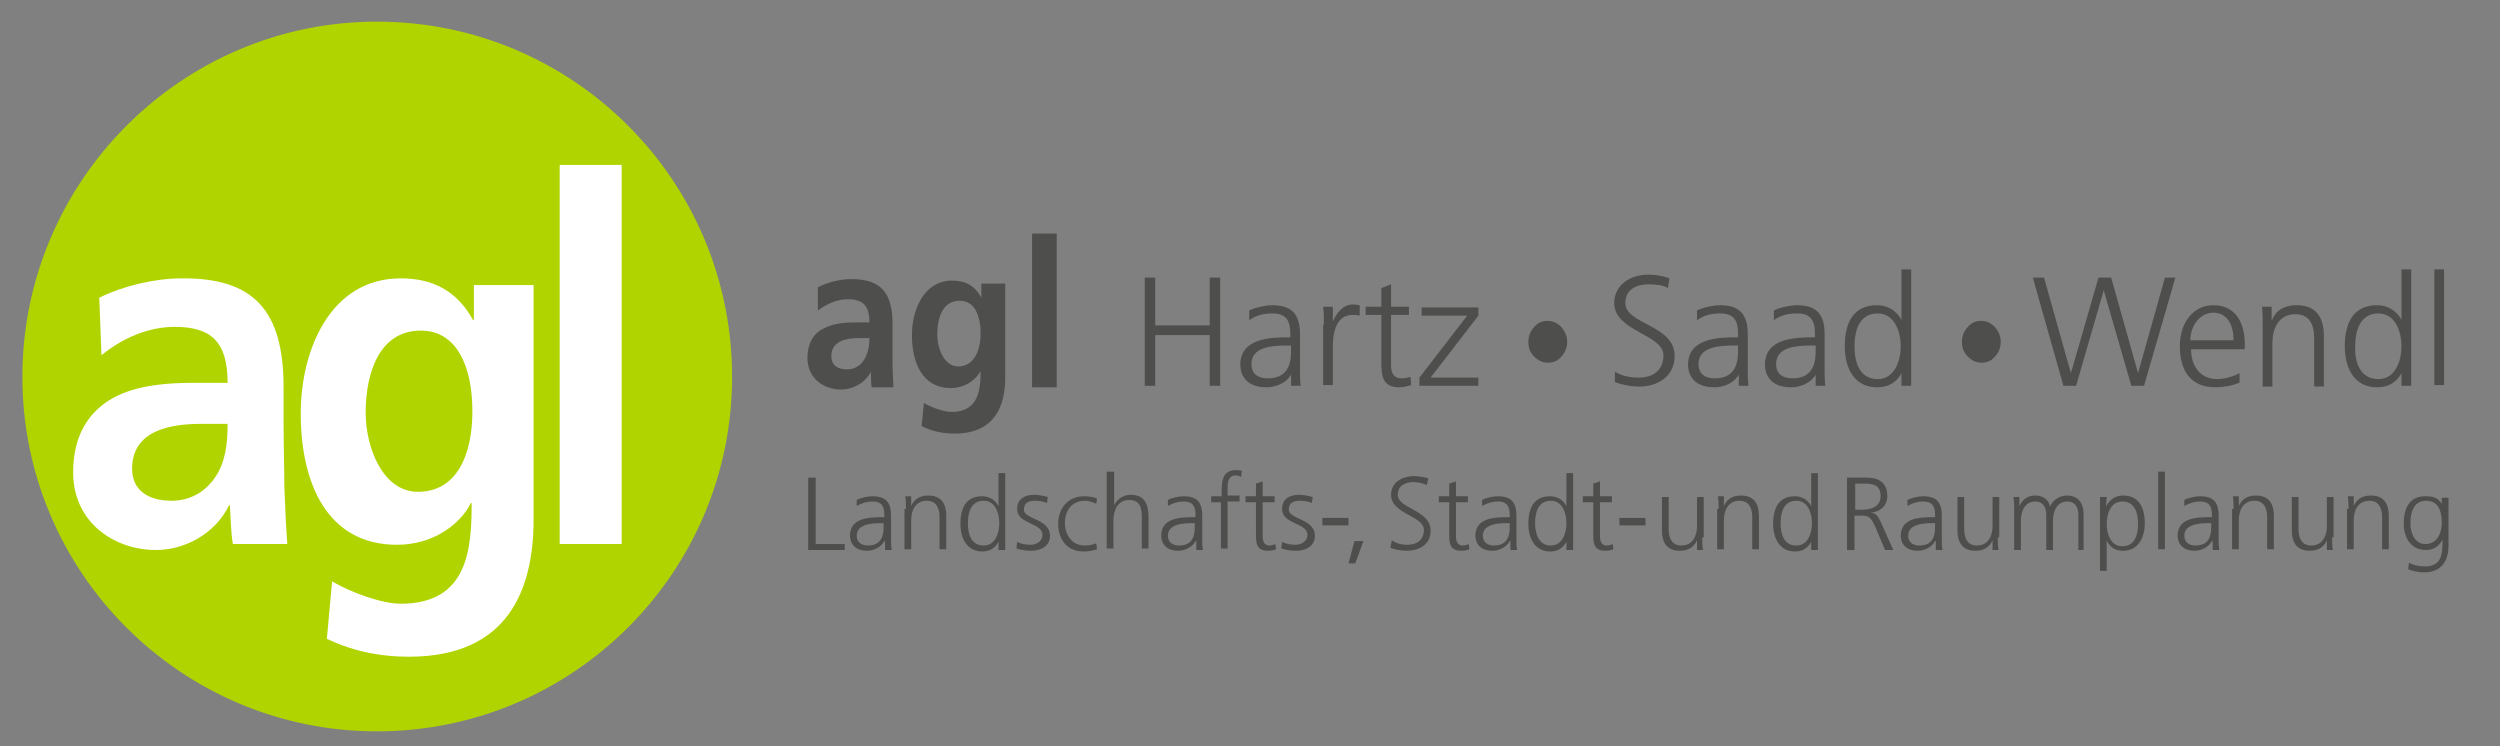 <?xml version="1.0" encoding="utf-8"?>
<!-- Generator: Adobe Illustrator 24.1.1, SVG Export Plug-In . SVG Version: 6.00 Build 0)  -->
<svg version="1.1" id="zw" xmlns="http://www.w3.org/2000/svg" xmlns:xlink="http://www.w3.org/1999/xlink" x="0px" y="0px"
	 viewBox="0 0 335 100" style="enable-background:new 0 0 335 100;" xml:space="preserve">
<rect x="0" y="0" width="335" height="100" fill="#808080" stroke="none"/>
<style type="text/css">
	.st0{fill:#4E4E4D;}
	.st1{clip-path:url(#SVGID_2_);fill:#B0D400;}
	.st2{clip-path:url(#SVGID_2_);fill:#FFFFFF;}
</style>
<g>
	<path class="st0" d="M109.6,38.5c1.3-0.7,3-1.1,4.5-1.1c3.9,0,5.5,1.8,5.5,6v1.8c0,1.4,0,2.5,0,3.5c0,1.1,0.1,2.1,0.1,3.2h-2.9
		c-0.1-0.7-0.1-1.7-0.1-2.1h0c-0.8,1.6-2.5,2.4-4,2.4c-2.3,0-4.5-1.5-4.5-4.2c0-2.1,0.9-3.4,2.2-4c1.3-0.7,2.9-0.8,4.3-0.8h1.8
		c0-2.3-0.9-3.1-2.9-3.1c-1.4,0-2.8,0.6-4,1.5L109.6,38.5z M113.5,49.5c1,0,1.8-0.5,2.3-1.3c0.5-0.8,0.7-1.8,0.7-2.9h-1.4
		c-1.5,0-3.7,0.3-3.7,2.4C111.4,49,112.3,49.5,113.5,49.5z"/>
	<path class="st0" d="M134.7,37.8v12.8c0,3.8-1.4,7.5-6.8,7.5c-1.3,0-2.8-0.2-4.4-1l0.3-3.1c1,0.6,2.7,1.2,3.7,1.2
		c3.7,0,3.9-3.1,3.9-5.5h0c-0.6,1.2-2.1,2.3-4,2.3c-3.8,0-5.2-3.4-5.2-7.1c0-3.4,1.6-7.3,5.4-7.3c1.7,0,3,0.6,3.9,2.3h0v-1.9H134.7z
		 M131.4,44.7c0-2.4-0.8-4.4-2.8-4.4c-2.3,0-3,2.3-3,4.5c0,1.9,0.9,4.3,2.8,4.3C130.5,49.1,131.4,47,131.4,44.7z"/>
	<path class="st0" d="M138.3,31.3h3.3v20.6h-3.3V31.3z"/>
</g>
<g>
	<path class="st0" d="M204.8,45.8c0-0.8,0.3-1.5,0.8-2c0.5-0.6,1.1-0.8,1.8-0.8c0.7,0,1.3,0.3,1.8,0.8c0.5,0.6,0.8,1.2,0.8,2
		c0,0.8-0.3,1.5-0.8,2c-0.5,0.6-1.1,0.8-1.8,0.8c-0.7,0-1.3-0.3-1.8-0.8C205,47.2,204.8,46.6,204.8,45.8z"/>
</g>
<g>
	<path class="st0" d="M262.9,45.8c0-0.8,0.3-1.5,0.8-2c0.5-0.6,1.1-0.8,1.8-0.8c0.7,0,1.3,0.3,1.8,0.8c0.5,0.6,0.8,1.2,0.8,2
		c0,0.8-0.3,1.5-0.8,2c-0.5,0.6-1.1,0.8-1.8,0.8c-0.7,0-1.3-0.3-1.8-0.8C263.1,47.2,262.9,46.6,262.9,45.8z"/>
</g>
<g>
	<defs>
		<rect id="SVGID_1_" x="3" y="2.9" width="95.1" height="95.1"/>
	</defs>
	<clipPath id="SVGID_2_">
		<use xlink:href="#SVGID_1_"  style="overflow:visible;"/>
	</clipPath>
	<path class="st1" d="M98.1,50.5C98.1,76.7,76.8,98,50.5,98C24.3,98,3,76.7,3,50.5S24.3,2.9,50.5,2.9C76.8,2.9,98.1,24.2,98.1,50.5"
		/>
	<path class="st2" d="M13.3,39.9c3.2-1.6,7.5-2.6,11-2.6C34,37.2,38,41.6,38,51.9v4.5c0,3.5,0.1,6.2,0.1,8.7
		c0.1,2.6,0.2,5.1,0.4,7.8h-7.3c-0.3-1.8-0.3-4.1-0.4-5.2h-0.1c-1.9,3.9-6,6-9.8,6c-5.6,0-11.1-3.7-11.1-10.4c0-5.2,2.3-8.3,5.4-10
		c3.1-1.7,7.2-2,10.7-2h4.6c0-5.6-2.3-7.5-7.1-7.5c-3.5,0-7,1.5-9.8,3.8L13.3,39.9z M23,67.1c2.5,0,4.5-1.2,5.8-3.1
		c1.4-2,1.7-4.5,1.7-7.2h-3.6c-3.7,0-9.2,0.7-9.2,6C17.7,65.8,20,67.1,23,67.1"/>
	<path class="st2" d="M71.5,38.1v31.5C71.5,79,68.1,88,54.8,88c-3.3,0-7-0.5-11-2.4l0.7-7.7c2.5,1.5,6.7,3,9.2,3
		c9.1,0,9.5-7.5,9.5-13.5h-0.1c-1.5,3-5.2,5.6-9.9,5.6c-9.4,0-12.9-8.3-12.9-17.6c0-8.4,3.9-18.1,13.4-18.1c4.2,0,7.5,1.6,9.7,5.6
		h0.1v-4.7H71.5z M63.3,55.1c0-6-2.1-10.8-6.9-10.8c-5.6,0-7.4,5.7-7.4,11c0,4.7,2.3,10.6,7,10.6C61.2,65.9,63.3,61,63.3,55.1"/>
	<rect x="75" y="22.1" class="st2" width="8.3" height="50.8"/>
</g>
<g>
	<path class="st0" d="M108.3,64h1v8.9h3.9v0.8h-4.9V64z"/>
	<path class="st0" d="M118.5,72.5L118.5,72.5c-0.4,0.8-1.4,1.3-2.3,1.3c-2,0-2.3-1.4-2.3-2c0-2.4,2.5-2.5,4.4-2.5h0.2V69
		c0-1.2-0.4-1.8-1.6-1.8c-0.7,0-1.4,0.2-2.1,0.6v-0.8c0.5-0.3,1.5-0.5,2.1-0.5c1.8,0,2.5,0.8,2.5,2.6v3.1c0,0.6,0,1,0.1,1.5h-0.9
		V72.5z M118.4,70.1h-0.3c-1.5,0-3.3,0.2-3.3,1.7c0,0.9,0.7,1.3,1.5,1.3c2.1,0,2.1-1.8,2.1-2.6V70.1z"/>
	<path class="st0" d="M121.4,68.2c0-0.5,0-1.1-0.1-1.7h0.8v1.3h0c0.3-0.6,0.8-1.4,2.3-1.4c1.8,0,2.4,1.2,2.4,2.7v4.5h-0.9v-4.3
		c0-1.3-0.5-2.2-1.7-2.2c-1.6,0-2.1,1.4-2.1,2.6v3.9h-0.9V68.2z"/>
	<path class="st0" d="M134.7,73.7h-0.9v-1.1h0c-0.5,0.9-1.2,1.3-2.2,1.3c-1.9,0-2.9-1.6-2.9-3.7c0-2.2,0.8-3.7,2.9-3.7
		c1.4,0,2.1,1,2.2,1.4h0v-4.5h0.9V73.7z M131.8,73.1c1.6,0,2.1-1.7,2.1-3s-0.5-3-2.1-3c-1.7,0-2.1,1.6-2.1,3S130.1,73.1,131.8,73.1z
		"/>
	<path class="st0" d="M136.3,72.6c0.5,0.3,1.2,0.4,1.8,0.4c0.8,0,1.6-0.5,1.6-1.3c0-1.7-3.4-1.4-3.4-3.5c0-1.4,1.1-1.9,2.3-1.9
		c0.4,0,1.1,0.1,1.8,0.3l-0.1,0.8c-0.5-0.2-1.1-0.3-1.6-0.3c-0.9,0-1.5,0.3-1.5,1.2c0,1.3,3.5,1.2,3.5,3.5c0,1.5-1.4,2-2.5,2
		c-0.7,0-1.4-0.1-2-0.3L136.3,72.6z"/>
	<path class="st0" d="M146.9,67.5c-0.5-0.2-1-0.4-1.5-0.4c-1.7,0-2.7,1.2-2.7,3c0,1.6,1,3,2.6,3c0.6,0,1.1-0.1,1.6-0.3l0.1,0.8
		c-0.6,0.2-1.2,0.3-1.8,0.3c-2.3,0-3.4-1.7-3.4-3.7c0-2.2,1.4-3.7,3.5-3.7c0.8,0,1.5,0.2,1.7,0.3L146.9,67.5z"/>
	<path class="st0" d="M148.4,63.2h0.9v4.5h0c0.4-0.8,1.2-1.4,2.2-1.4c1.9,0,2.4,1.3,2.4,3v4.2h-0.9v-4.2c0-1.2-0.2-2.3-1.7-2.3
		c-1.6,0-2.1,1.5-2.1,2.7v3.8h-0.9V63.2z"/>
	<path class="st0" d="M160.2,72.5L160.2,72.5c-0.4,0.8-1.4,1.3-2.3,1.3c-2,0-2.3-1.4-2.3-2c0-2.4,2.5-2.5,4.4-2.5h0.2V69
		c0-1.2-0.4-1.8-1.6-1.8c-0.7,0-1.4,0.2-2.1,0.6v-0.8c0.5-0.3,1.5-0.5,2.1-0.5c1.8,0,2.5,0.8,2.5,2.6v3.1c0,0.6,0,1,0.1,1.5h-0.9
		V72.5z M160.1,70.1h-0.3c-1.5,0-3.3,0.2-3.3,1.7c0,0.9,0.7,1.3,1.5,1.3c2.1,0,2.1-1.8,2.1-2.6V70.1z"/>
	<path class="st0" d="M163.7,67.3h-1.4v-0.8h1.4v-0.5c0-1.5,0.1-3,1.9-3c0.3,0,0.7,0,0.8,0.1l-0.1,0.8c-0.2-0.1-0.4-0.2-0.7-0.2
		c-1.2,0-1.1,1.3-1.1,2.1v0.6h1.6v0.8h-1.6v6.3h-0.9V67.3z"/>
	<path class="st0" d="M170.8,67.3h-1.6v4.6c0,0.6,0.2,1.2,0.9,1.2c0.3,0,0.6-0.1,0.8-0.2l0.1,0.7c-0.2,0.1-0.6,0.2-1.1,0.2
		c-1.6,0-1.6-1.1-1.6-2.4v-4.1h-1.4v-0.8h1.4v-1.7l0.9-0.3v2h1.6V67.3z"/>
	<path class="st0" d="M171.8,72.6c0.5,0.3,1.2,0.4,1.8,0.4c0.8,0,1.6-0.5,1.6-1.3c0-1.7-3.4-1.4-3.4-3.5c0-1.4,1.1-1.9,2.3-1.9
		c0.4,0,1.1,0.1,1.8,0.3l-0.1,0.8c-0.5-0.2-1.1-0.3-1.6-0.3c-0.9,0-1.5,0.3-1.5,1.2c0,1.3,3.5,1.2,3.5,3.5c0,1.5-1.4,2-2.5,2
		c-0.7,0-1.4-0.1-2-0.3L171.8,72.6z"/>
	<path class="st0" d="M177.2,69.4h3.5v1h-3.5V69.4z"/>
	<path class="st0" d="M181.5,72.5h1.2l-1.1,3h-0.9L181.5,72.5z"/>
	<path class="st0" d="M186.5,72.4c0.6,0.4,1.2,0.6,2.1,0.6c1.2,0,2.2-0.6,2.2-2c0-1.9-4.4-2.1-4.4-4.7c0-1.6,1.4-2.5,3.1-2.5
		c0.5,0,1.2,0.1,1.9,0.3l-0.2,0.9c-0.4-0.2-1.1-0.4-1.8-0.4c-1,0-2.1,0.4-2.1,1.7c0,1.9,4.4,2,4.4,4.8c0,2-1.7,2.7-3.2,2.7
		c-0.9,0-1.7-0.2-2.2-0.4L186.5,72.4z"/>
	<path class="st0" d="M196.7,67.3h-1.6v4.6c0,0.6,0.2,1.2,0.9,1.2c0.3,0,0.6-0.1,0.8-0.2l0.1,0.7c-0.2,0.1-0.6,0.2-1.1,0.2
		c-1.6,0-1.6-1.1-1.6-2.4v-4.1h-1.4v-0.8h1.4v-1.7l0.9-0.3v2h1.6V67.3z"/>
	<path class="st0" d="M202.3,72.5L202.3,72.5c-0.4,0.8-1.4,1.3-2.3,1.3c-2,0-2.3-1.4-2.3-2c0-2.4,2.5-2.5,4.4-2.5h0.2V69
		c0-1.2-0.4-1.8-1.6-1.8c-0.7,0-1.4,0.2-2.1,0.6v-0.8c0.5-0.3,1.5-0.5,2.1-0.5c1.8,0,2.5,0.8,2.5,2.6v3.1c0,0.6,0,1,0.1,1.5h-0.9
		V72.5z M202.2,70.1H202c-1.5,0-3.3,0.2-3.3,1.7c0,0.9,0.7,1.3,1.5,1.3c2.1,0,2.1-1.8,2.1-2.6V70.1z"/>
	<path class="st0" d="M210.8,73.7h-0.9v-1.1h0c-0.5,0.9-1.2,1.3-2.2,1.3c-1.9,0-2.9-1.6-2.9-3.7c0-2.2,0.8-3.7,2.9-3.7
		c1.4,0,2.1,1,2.2,1.4h0v-4.5h0.9V73.7z M207.8,73.1c1.6,0,2.1-1.7,2.1-3s-0.5-3-2.1-3c-1.7,0-2.1,1.6-2.1,3S206.2,73.1,207.8,73.1z
		"/>
	<path class="st0" d="M216,67.3h-1.6v4.6c0,0.6,0.2,1.2,0.9,1.2c0.3,0,0.6-0.1,0.8-0.2l0.1,0.7c-0.2,0.1-0.6,0.2-1.1,0.2
		c-1.6,0-1.6-1.1-1.6-2.4v-4.1h-1.4v-0.8h1.4v-1.7l0.9-0.3v2h1.6V67.3z"/>
	<path class="st0" d="M217,69.4h3.5v1H217V69.4z"/>
	<path class="st0" d="M228.1,72c0,0.5,0,1.1,0.1,1.7h-0.8v-1.3h0c-0.3,0.6-0.8,1.4-2.3,1.4c-1.8,0-2.4-1.2-2.4-2.7v-4.5h0.9v4.3
		c0,1.3,0.5,2.2,1.7,2.2c1.6,0,2.1-1.4,2.1-2.6v-3.9h0.9V72z"/>
	<path class="st0" d="M230.3,68.2c0-0.5,0-1.1-0.1-1.7h0.8v1.3h0c0.3-0.6,0.8-1.4,2.3-1.4c1.8,0,2.4,1.2,2.4,2.7v4.5h-0.9v-4.3
		c0-1.3-0.5-2.2-1.7-2.2c-1.6,0-2.1,1.4-2.1,2.6v3.9h-0.9V68.2z"/>
	<path class="st0" d="M243.6,73.7h-0.9v-1.1h0c-0.5,0.9-1.2,1.3-2.2,1.3c-1.9,0-2.9-1.6-2.9-3.7c0-2.2,0.8-3.7,2.9-3.7
		c1.4,0,2.1,1,2.2,1.4h0v-4.5h0.9V73.7z M240.7,73.1c1.6,0,2.1-1.7,2.1-3s-0.5-3-2.1-3c-1.7,0-2.1,1.6-2.1,3S239,73.1,240.7,73.1z"
		/>
	<path class="st0" d="M247.6,64h2.5c1.7,0,2.8,0.7,2.8,2.5c0,1.3-1,2.1-2.2,2.2v0c0.8,0.1,0.9,0.5,1.3,1.2l1.7,3.8h-1.1l-1.4-3.3
		c-0.6-1.3-1-1.3-1.9-1.3h-0.8v4.6h-1V64z M248.6,68.3h1c1.1,0,2.4-0.4,2.4-1.8c0-1.6-1.1-1.7-2.4-1.7h-1V68.3z"/>
	<path class="st0" d="M259.3,72.5L259.3,72.5c-0.4,0.8-1.4,1.3-2.3,1.3c-2,0-2.3-1.4-2.3-2c0-2.4,2.5-2.5,4.4-2.5h0.2V69
		c0-1.2-0.4-1.8-1.6-1.8c-0.7,0-1.4,0.2-2.1,0.6v-0.8c0.5-0.3,1.5-0.5,2.1-0.5c1.8,0,2.5,0.8,2.5,2.6v3.1c0,0.6,0,1,0.1,1.5h-0.9
		V72.5z M259.2,70.1H259c-1.5,0-3.3,0.2-3.3,1.7c0,0.9,0.7,1.3,1.5,1.3c2.1,0,2.1-1.8,2.1-2.6V70.1z"/>
	<path class="st0" d="M267.7,72c0,0.5,0,1.1,0.1,1.7h-0.8v-1.3h0c-0.3,0.6-0.8,1.4-2.3,1.4c-1.8,0-2.4-1.2-2.4-2.7v-4.5h0.9v4.3
		c0,1.3,0.5,2.2,1.7,2.2c1.6,0,2.1-1.4,2.1-2.6v-3.9h0.9V72z"/>
	<path class="st0" d="M278.5,73.7V69c0-1-0.4-1.8-1.5-1.8c-1,0-1.9,0.8-1.9,2.6v3.9h-0.9V69c0-1-0.4-1.8-1.5-1.8
		c-1,0-1.9,0.8-1.9,2.6v3.9h-0.9v-5.4c0-0.5,0-1.1-0.1-1.7h0.8v1.2l0,0c0.3-0.5,0.7-1.4,2.2-1.4c0.6,0,1.7,0.3,1.9,1.5h0
		c0.3-0.8,1.2-1.5,2.3-1.5c1.4,0,2.2,1,2.2,2.4v4.9H278.5z"/>
	<path class="st0" d="M281.4,66.6h0.9l-0.1,1.3h0c0.2-0.4,0.8-1.5,2.3-1.5c2.1,0,2.9,1.6,2.9,3.7c0,2.1-1,3.7-2.9,3.7
		c-1.1,0-1.8-0.5-2.2-1.4h0v4.1h-0.9V66.6z M284.4,67.2c-1.6,0-2.1,1.7-2.1,3s0.5,3,2.1,3c1.7,0,2.1-1.6,2.1-3
		S286.1,67.2,284.4,67.2z"/>
	<path class="st0" d="M289.2,63.2h0.9v10.4h-0.9V63.2z"/>
	<path class="st0" d="M296.4,72.5L296.4,72.5c-0.4,0.8-1.4,1.3-2.3,1.3c-2,0-2.3-1.4-2.3-2c0-2.4,2.5-2.5,4.4-2.5h0.2V69
		c0-1.2-0.4-1.8-1.6-1.8c-0.7,0-1.4,0.2-2.1,0.6v-0.8c0.5-0.3,1.5-0.5,2.1-0.5c1.8,0,2.5,0.8,2.5,2.6v3.1c0,0.6,0,1,0.1,1.5h-0.9
		V72.5z M296.3,70.1h-0.3c-1.5,0-3.3,0.2-3.3,1.7c0,0.9,0.7,1.3,1.5,1.3c2.1,0,2.1-1.8,2.1-2.6V70.1z"/>
	<path class="st0" d="M299.3,68.2c0-0.5,0-1.1-0.1-1.7h0.8v1.3h0c0.3-0.6,0.8-1.4,2.3-1.4c1.8,0,2.4,1.2,2.4,2.7v4.5h-0.9v-4.3
		c0-1.3-0.5-2.2-1.7-2.2c-1.6,0-2.1,1.4-2.1,2.6v3.9h-0.9V68.2z"/>
	<path class="st0" d="M312.5,72c0,0.5,0,1.1,0.1,1.7h-0.8v-1.3h0c-0.3,0.6-0.8,1.4-2.3,1.4c-1.8,0-2.4-1.2-2.4-2.7v-4.5h0.9v4.3
		c0,1.3,0.5,2.2,1.7,2.2c1.6,0,2.1-1.4,2.1-2.6v-3.9h0.9V72z"/>
	<path class="st0" d="M314.7,68.2c0-0.5,0-1.1-0.1-1.7h0.8v1.3h0c0.3-0.6,0.8-1.4,2.3-1.4c1.8,0,2.4,1.2,2.4,2.7v4.5h-0.9v-4.3
		c0-1.3-0.5-2.2-1.7-2.2c-1.6,0-2.1,1.4-2.1,2.6v3.9h-0.9V68.2z"/>
	<path class="st0" d="M328.1,73.1c0,2-0.9,3.6-3.3,3.6c-0.9,0-1.8-0.3-2.1-0.4l0.1-0.9c0.5,0.3,1.3,0.5,2.1,0.5
		c2.3,0,2.4-1.6,2.4-3.6h0c-0.5,1-1.3,1.4-2.2,1.4c-2.3,0-3-2-3-3.5c0-2.2,0.8-3.7,2.9-3.7c0.9,0,1.6,0.1,2.2,1h0v-0.8h0.9V73.1z
		 M325,72.9c1.6,0,2.2-1.5,2.2-2.8c0-1.7-0.5-3-2.1-3c-1.7,0-2.1,1.6-2.1,3C323,71.5,323.6,72.9,325,72.9z"/>
</g>
<g>
	<path class="st0" d="M153.4,37.2h1.4v6.4h7.3v-6.4h1.4v14.5h-1.4v-6.8h-7.3v6.8h-1.4V37.2z"/>
	<path class="st0" d="M173.1,50L173.1,50c-0.6,1.3-2.1,1.9-3.4,1.9c-3,0-3.5-2-3.5-3c0-3.5,3.8-3.7,6.5-3.7h0.2v-0.5
		c0-1.8-0.6-2.7-2.4-2.7c-1.1,0-2.1,0.2-3.1,0.9v-1.3c0.8-0.4,2.2-0.7,3.1-0.7c2.6,0,3.7,1.2,3.7,3.9v4.7c0,0.8,0,1.5,0.1,2.2h-1.3
		V50z M173,46.3h-0.4c-2.3,0-4.9,0.2-4.9,2.5c0,1.4,1,1.9,2.2,1.9c3.1,0,3.1-2.7,3.1-3.8V46.3z"/>
	<path class="st0" d="M177.4,43.5c0-1.2,0-1.6-0.1-2.4h1.3v2h0c0.5-1.2,1.4-2.3,2.7-2.3c0.3,0,0.7,0.1,0.9,0.1v1.4
		c-0.3-0.1-0.6-0.1-1-0.1c-2.1,0-2.6,2.3-2.6,4.2v5.2h-1.3V43.5z"/>
	<path class="st0" d="M188.8,42.2h-2.4v6.8c0,1,0.4,1.7,1.4,1.7c0.5,0,0.8-0.1,1.2-0.2l0.1,1.1c-0.3,0.1-1,0.3-1.6,0.3
		c-2.3,0-2.4-1.6-2.4-3.5v-6.2h-2.1v-1.1h2.1v-2.5l1.3-0.5v3h2.4V42.2z"/>
	<path class="st0" d="M190.2,50.6l6.4-8.3h-6.1v-1.1h7.6v1.1l-6.4,8.3h6.4v1.1h-7.9V50.6z"/>
</g>
<g>
	<path class="st0" d="M216.4,49.8c0.8,0.5,1.8,0.8,3.2,0.8c1.8,0,3.3-0.9,3.3-3c0-2.8-6.6-3.2-6.6-7c0-2.3,2-3.8,4.6-3.8
		c0.7,0,1.8,0.1,2.8,0.5l-0.2,1.3c-0.6-0.4-1.7-0.5-2.6-0.5c-1.5,0-3.1,0.6-3.1,2.5c0,2.9,6.6,2.9,6.6,7.1c0,2.9-2.5,4.1-4.7,4.1
		c-1.4,0-2.5-0.3-3.3-0.6L216.4,49.8z"/>
	<path class="st0" d="M233.1,50L233.1,50c-0.6,1.3-2.1,1.9-3.4,1.9c-3,0-3.5-2-3.5-3c0-3.5,3.8-3.7,6.5-3.7h0.2v-0.5
		c0-1.8-0.6-2.7-2.4-2.7c-1.1,0-2.1,0.2-3.1,0.9v-1.3c0.8-0.4,2.2-0.7,3.1-0.7c2.6,0,3.7,1.2,3.7,3.9v4.7c0,0.8,0,1.5,0.1,2.2h-1.3
		V50z M232.9,46.3h-0.4c-2.3,0-4.9,0.2-4.9,2.5c0,1.4,1,1.9,2.2,1.9c3.1,0,3.1-2.7,3.1-3.8V46.3z"/>
	<path class="st0" d="M243.4,50L243.4,50c-0.6,1.3-2.1,1.9-3.4,1.9c-3,0-3.5-2-3.5-3c0-3.5,3.8-3.7,6.5-3.7h0.2v-0.5
		c0-1.8-0.6-2.7-2.4-2.7c-1.1,0-2.1,0.2-3.1,0.9v-1.3c0.8-0.4,2.2-0.7,3.1-0.7c2.6,0,3.7,1.2,3.7,3.9v4.7c0,0.8,0,1.5,0.1,2.2h-1.3
		V50z M243.3,46.3h-0.4c-2.3,0-4.9,0.2-4.9,2.5c0,1.4,1,1.9,2.2,1.9c3.1,0,3.1-2.7,3.1-3.8V46.3z"/>
	<path class="st0" d="M256.1,51.7h-1.3V50h0c-0.7,1.3-1.8,1.9-3.3,1.9c-2.9,0-4.3-2.4-4.3-5.5c0-3.2,1.2-5.5,4.3-5.5
		c2.1,0,3.1,1.5,3.3,2h0v-6.8h1.3V51.7z M251.6,50.8c2.3,0,3.1-2.5,3.1-4.4c0-1.9-0.8-4.4-3.1-4.4c-2.5,0-3.1,2.4-3.1,4.4
		C248.5,48.4,249.1,50.8,251.6,50.8z"/>
</g>
<g>
	<path class="st0" d="M287.3,51.7h-1.7l-3.7-12.8h0l-3.7,12.8h-1.7l-4.1-14.5h1.5l3.6,12.8h0l3.7-12.8h1.7l3.6,12.8h0l3.6-12.8h1.4
		L287.3,51.7z"/>
	<path class="st0" d="M300,51.3c-0.9,0.4-2.1,0.6-3.1,0.6c-3.5,0-4.8-2.4-4.8-5.5c0-3.2,1.8-5.5,4.5-5.5c3,0,4.2,2.4,4.2,5.2v0.7
		h-7.2c0,2.2,1.2,4,3.5,4c1,0,2.3-0.4,3-0.8V51.3z M299.3,45.6c0-1.8-0.7-3.7-2.7-3.7c-1.9,0-3.1,1.9-3.1,3.7H299.3z"/>
	<path class="st0" d="M303.2,43.6c0-0.8,0-1.6-0.1-2.5h1.3V43h0c0.4-1,1.2-2.1,3.4-2.1c2.6,0,3.6,1.7,3.6,4.1v6.8h-1.3v-6.4
		c0-2-0.7-3.3-2.5-3.3c-2.4,0-3.1,2.1-3.1,3.9v5.8h-1.3V43.6z"/>
	<path class="st0" d="M323.1,51.7h-1.3V50h0c-0.7,1.3-1.8,1.9-3.3,1.9c-2.9,0-4.3-2.4-4.3-5.5c0-3.2,1.2-5.5,4.3-5.5
		c2.1,0,3.1,1.5,3.3,2h0v-6.8h1.3V51.7z M318.7,50.8c2.3,0,3.1-2.5,3.1-4.4c0-1.9-0.8-4.4-3.1-4.4c-2.5,0-3.1,2.4-3.1,4.4
		C315.5,48.4,316.2,50.8,318.7,50.8z"/>
	<path class="st0" d="M326.2,36.1h1.3v15.5h-1.3V36.1z"/>
</g>
</svg>
